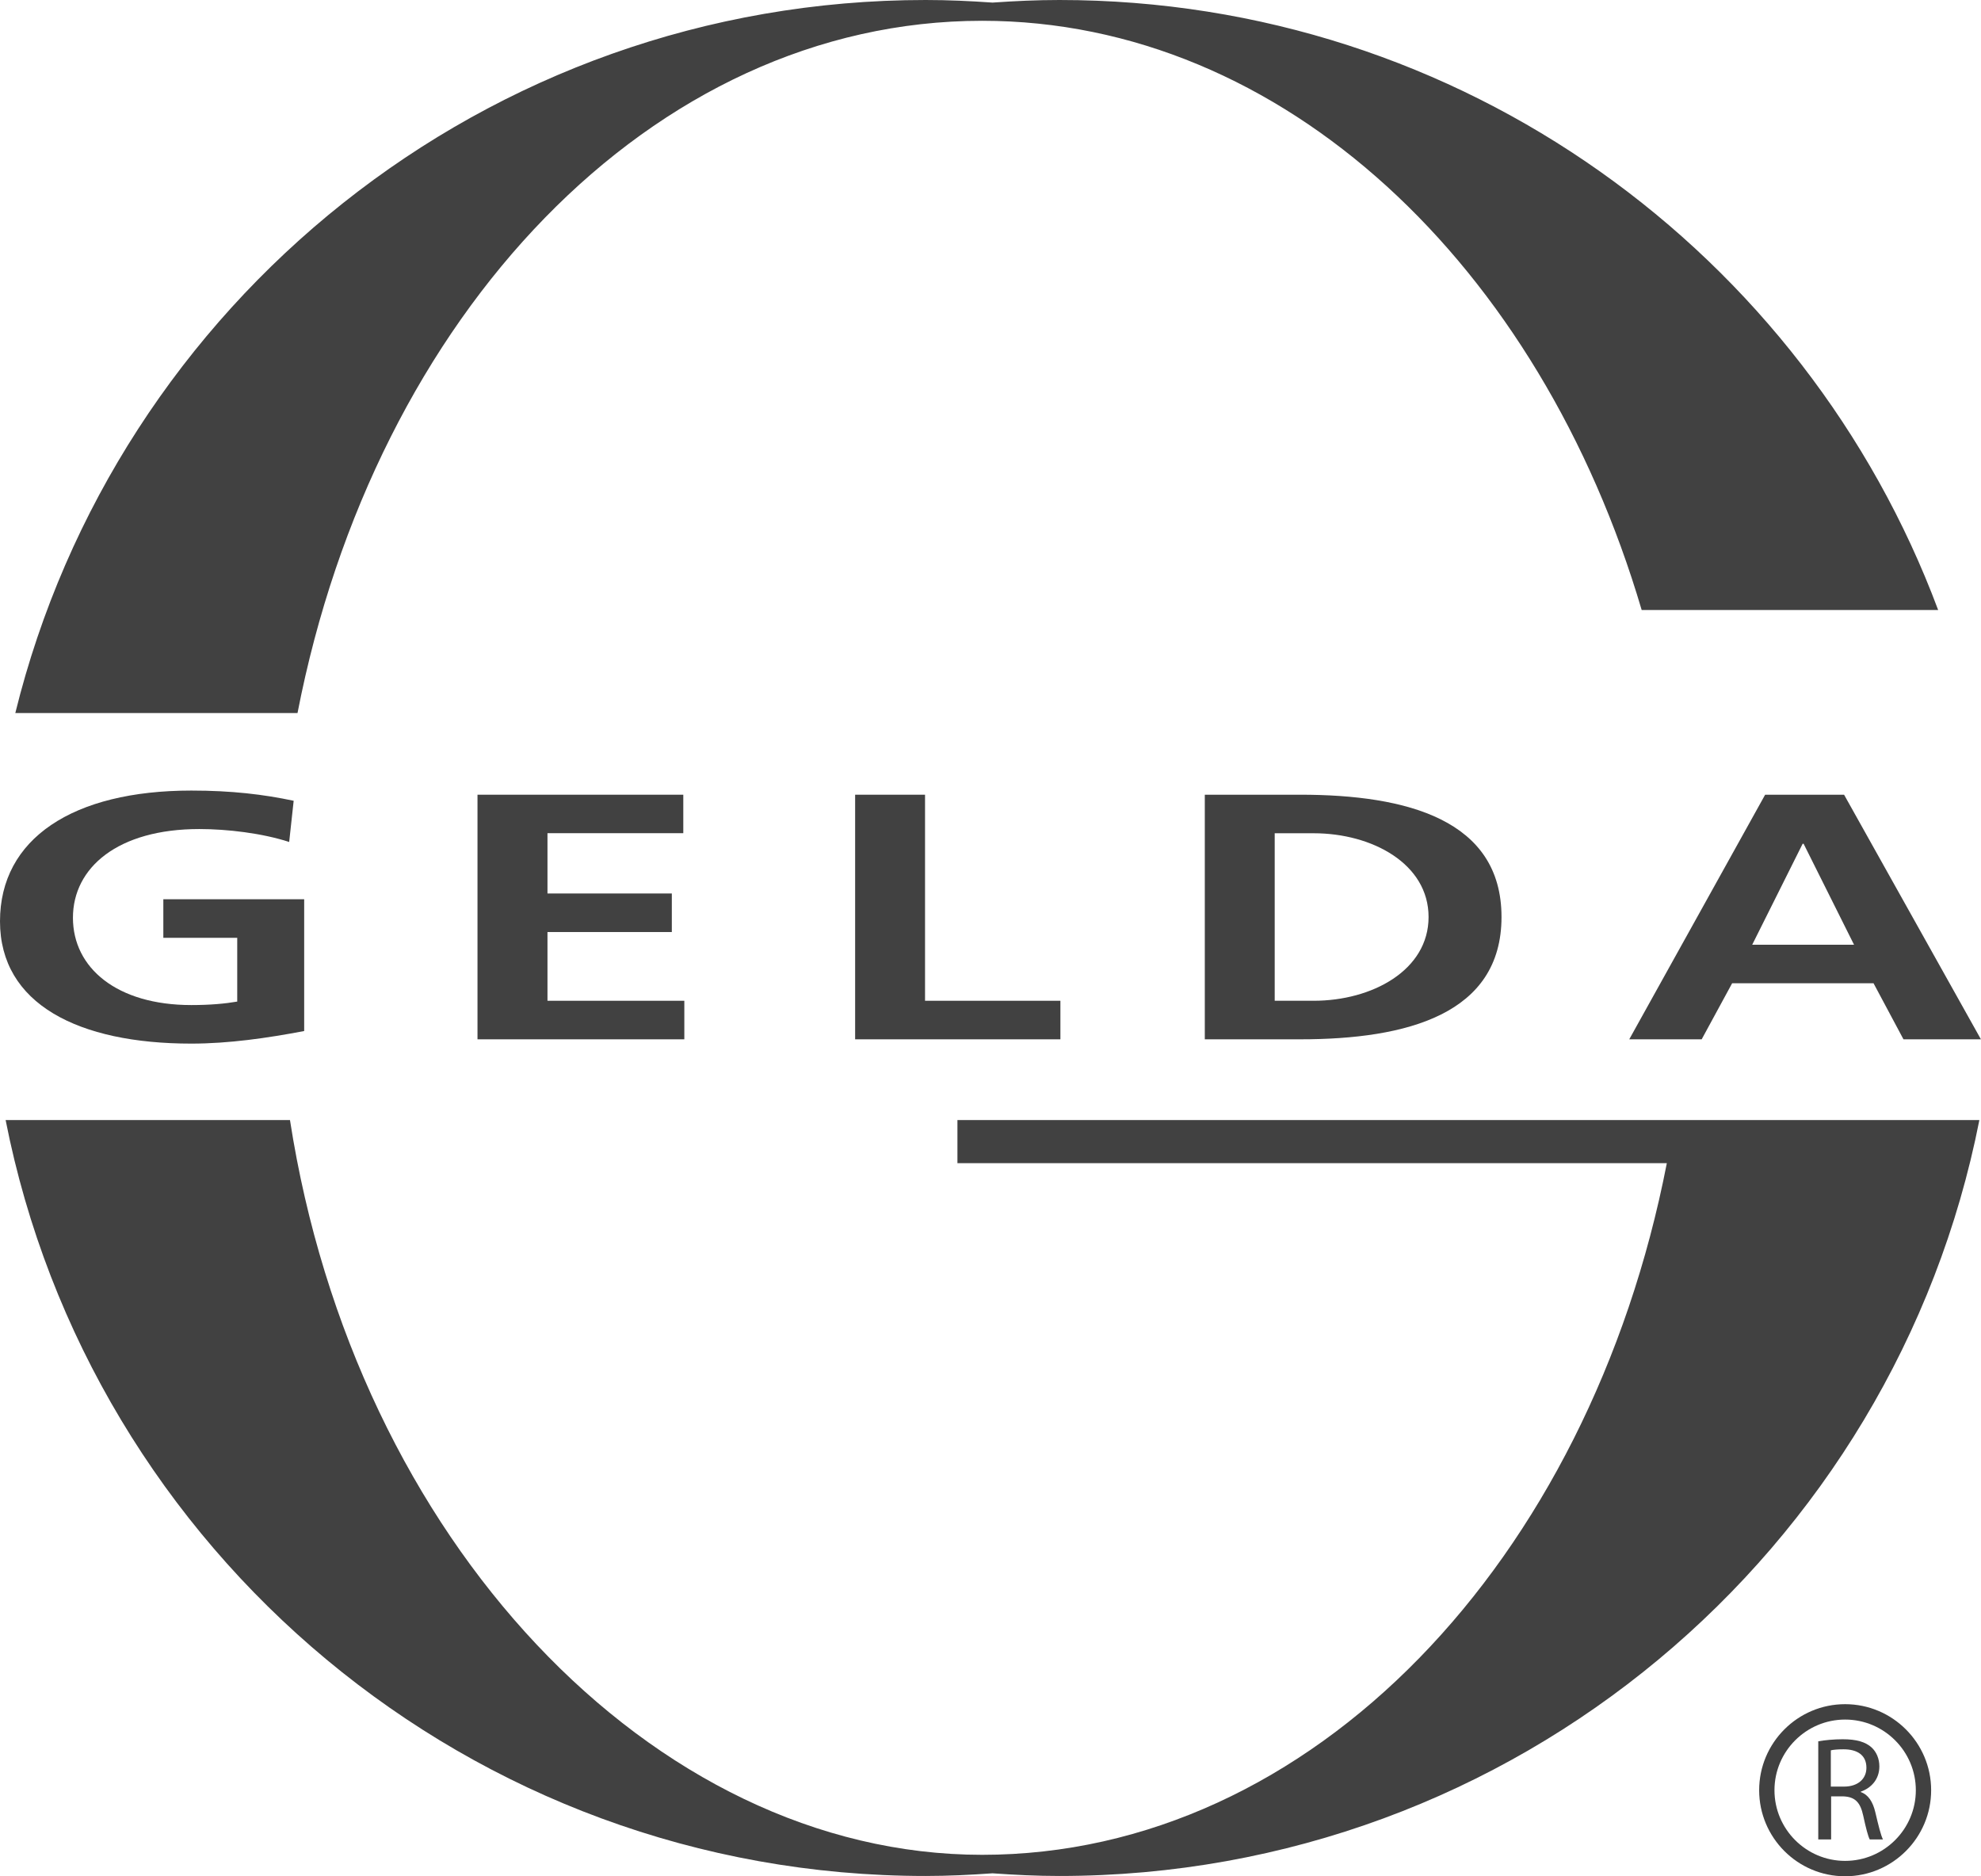 <svg xmlns="http://www.w3.org/2000/svg" xmlns:xlink="http://www.w3.org/1999/xlink" xmlns:i="http://ns.adobe.com/AdobeIllustrator/10.0/" id="Layer_1" viewBox="0 0 267.8 253.59"><defs><style>      .st0 {        fill: none;      }      .st1 {        fill: #414141;      }      .st2 {        clip-path: url(#clippath);      }    </style><clipPath id="clippath"><rect class="st0" width="267.8" height="253.59"></rect></clipPath></defs><path class="st1" d="M39.1,113.8c-3.65-1.19-8.38-1.75-12.16-1.75-11.01,0-17.08,5.21-17.08,11.99s5.94,11.8,16,11.8c2.56,0,4.59-.19,6.21-.47v-8.62h-9.99v-5.21h19.04v17.81c-4.99.95-10.19,1.7-15.26,1.7-15.26,0-25.86-5.35-25.86-16.53s9.86-17.67,25.86-17.67c5.47,0,9.79.52,13.84,1.38l-.61,5.59h0Z"></path><polygon class="st1" points="64.55 107.41 92.37 107.41 92.37 112.61 74.01 112.61 74.01 120.76 90.82 120.76 90.82 125.97 74.01 125.97 74.01 135.26 92.51 135.26 92.51 140.47 64.55 140.47 64.55 107.41"></polygon><polygon class="st1" points="115.6 107.41 125.05 107.41 125.05 135.26 143.35 135.26 143.35 140.47 115.6 140.47 115.6 107.41"></polygon><path class="st1" d="M172.32,135.26h5.27c7.9,0,15.53-4.12,15.53-11.32s-7.63-11.32-15.53-11.32h-5.27v22.65h0ZM162.87,107.41h12.9c14.45,0,27.21,3.41,27.21,16.53s-12.76,16.53-27.21,16.53h-12.9v-33.06h0Z"></path><path class="st1" d="M243.83,114.04h-.14l-6.82,13.65h13.77l-6.82-13.65h0ZM238.62,107.41h10.67l18.5,33.06h-10.47l-4.05-7.58h-19.11l-4.12,7.58h-9.79l18.37-33.06h0Z"></path><path class="st1" d="M129.44,157.21h95.89c-10.46,53.72-47.93,93.48-92.55,93.48s-84.79-42.66-93.58-99.31H.76c11.46,58.23,62.77,102.17,124.37,102.17,3.04,0,6.05-.15,9.04-.36,2.99.21,6,.36,9.04.36,61.59,0,112.91-43.94,124.37-102.17h-138.15v5.84h0Z"></path><path class="st1" d="M143.22,0c-3.04,0-6.05.14-9.04.35-2.99-.21-6-.35-9.04-.35C65.6,0,15.69,41.05,2.07,96.37h38.15C50.66,42.62,88.12,2.81,132.77,2.81c40.7,0,75.43,33.08,89.16,79.64h40.08C244.04,34.3,197.64,0,143.22,0h0Z"></path><g class="st2"><path class="st1" d="M249.43,253.59c-6.41,0-11.62-5.22-11.62-11.63s5.21-11.63,11.62-11.63,11.63,5.22,11.63,11.63c0,6.41-5.22,11.63-11.63,11.63ZM249.43,232.41c-5.26,0-9.55,4.29-9.55,9.55s4.28,9.55,9.55,9.55,9.56-4.29,9.56-9.55-4.29-9.55-9.56-9.55Z"></path></g><path class="st1" d="M245.78,235.35c.88-.16,2.15-.28,3.33-.28,1.85,0,3.07.36,3.89,1.1.66.6,1.06,1.52,1.06,2.57,0,1.76-1.12,2.93-2.51,3.41v.06c1.02.36,1.63,1.32,1.96,2.71.44,1.87.76,3.17,1.04,3.69h-1.79c-.22-.4-.52-1.54-.88-3.21-.4-1.85-1.14-2.55-2.71-2.61h-1.63v5.82h-1.74v-13.26h0ZM247.51,241.47h1.77c1.85,0,3.03-1.02,3.03-2.55,0-1.73-1.26-2.49-3.09-2.49-.84,0-1.42.06-1.72.14v4.9h0Z"></path></svg>